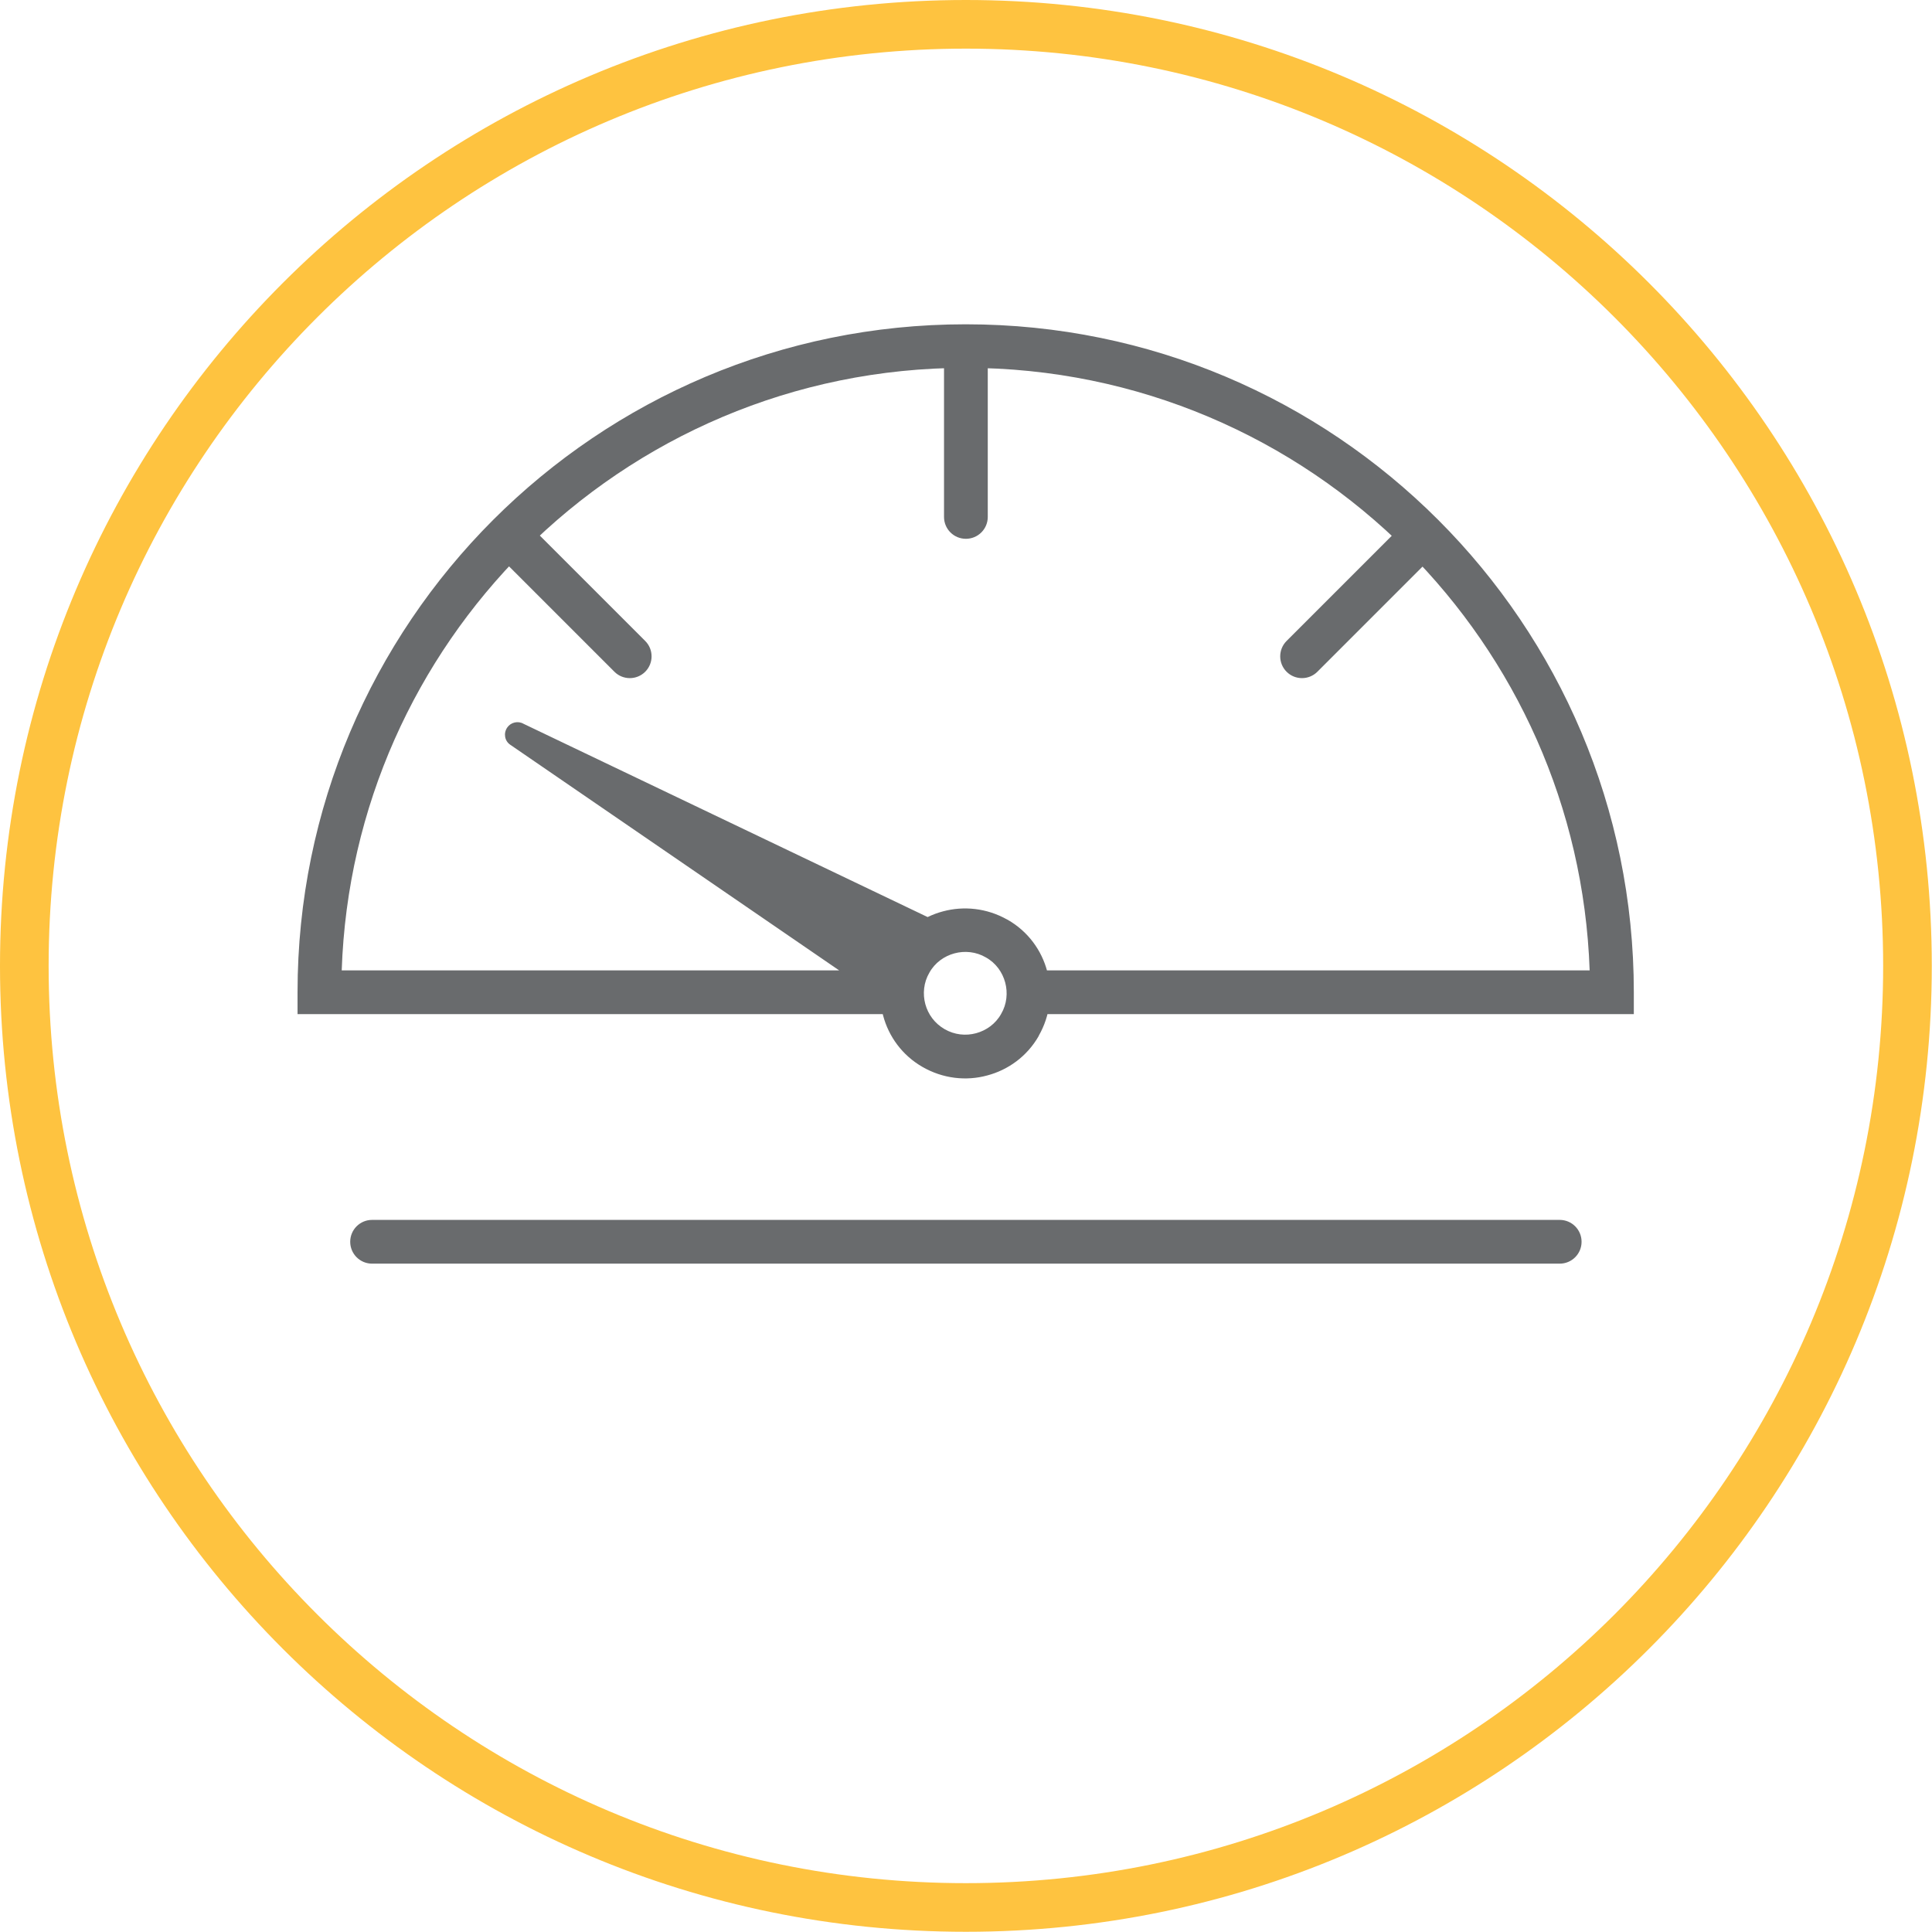 <?xml version="1.0" encoding="UTF-8"?>
<!DOCTYPE svg PUBLIC "-//W3C//DTD SVG 1.1//EN" "http://www.w3.org/Graphics/SVG/1.1/DTD/svg11.dtd">
<!-- Creator: CorelDRAW 2019 (64-Bit) -->
<svg xmlns="http://www.w3.org/2000/svg" xml:space="preserve" width="0.535in" height="0.535in" version="1.1" style="shape-rendering:geometricPrecision; text-rendering:geometricPrecision; image-rendering:optimizeQuality; fill-rule:evenodd; clip-rule:evenodd"
viewBox="0 0 90.97 90.97"
 xmlns:xlink="http://www.w3.org/1999/xlink"
 xmlns:xodm="http://www.corel.com/coreldraw/odm/2003">
 <defs>
  <style type="text/css">
   <![CDATA[
    .fil1 {fill:#696B6D;fill-rule:nonzero}
    .fil0 {fill:#FEC340;fill-rule:nonzero}
   ]]>
  </style>
 </defs>
 <g id="Layer_x0020_1">
  <g id="_2012529273664">
   <path class="fil0" d="M45.48 0c12.56,0 23.93,5.09 32.16,13.32 8.23,8.23 13.32,19.6 13.32,32.16 0,12.56 -5.09,23.93 -13.32,32.16 -8.23,8.23 -19.6,13.32 -32.16,13.32 -12.56,0 -23.93,-5.09 -32.16,-13.32 -8.23,-8.23 -13.32,-19.6 -13.32,-32.16 0,-12.56 5.09,-23.93 13.32,-32.16 8.23,-8.23 19.6,-13.32 32.16,-13.32zm30.54 14.94c-7.82,-7.82 -18.62,-12.65 -30.54,-12.65 -11.93,0 -22.73,4.84 -30.54,12.65 -7.82,7.82 -12.65,18.62 -12.65,30.54 0,11.93 4.83,22.73 12.65,30.54 7.82,7.82 18.62,12.65 30.54,12.65 11.93,0 22.73,-4.84 30.54,-12.65 7.81,-7.82 12.65,-18.62 12.65,-30.54 0,-11.93 -4.84,-22.73 -12.65,-30.54z"/>
   <path class="fil1" d="M45.48 15.27c8.69,0 16.55,3.52 22.24,9.21 5.69,5.69 9.21,13.56 9.21,22.24l0 1.03 -29.73 0c0.18,-0.3 0.28,-0.65 0.28,-1.03 0,-0.38 -0.1,-0.73 -0.28,-1.03l27.65 0c-0.27,-7.71 -3.5,-14.66 -8.59,-19.76 -5.32,-5.32 -12.67,-8.61 -20.79,-8.61 -8.12,0 -15.47,3.29 -20.79,8.61 -5.09,5.09 -8.33,12.05 -8.59,19.76l27.65 0c-0.18,0.3 -0.28,0.65 -0.28,1.03 0,0.38 0.1,0.73 0.28,1.03l-29.73 0 0 -1.03c0,-8.68 3.52,-16.55 9.21,-22.24 5.69,-5.69 13.56,-9.21 22.24,-9.21zm-1.03 1.03c0,-0.57 0.46,-1.03 1.03,-1.03 0.57,0 1.03,0.46 1.03,1.03l0 8.04c0,0.57 -0.46,1.03 -1.03,1.03 -0.57,0 -1.03,-0.46 -1.03,-1.03l0 -8.04zm-21.21 9.64c-0.4,-0.4 -0.4,-1.05 0,-1.45 0.4,-0.4 1.05,-0.4 1.45,0l5.69 5.69c0.4,0.4 0.4,1.05 0,1.45 -0.4,0.4 -1.05,0.4 -1.45,0l-5.69 -5.69zm43.03 -1.45c0.4,-0.4 1.05,-0.4 1.45,0 0.4,0.4 0.4,1.05 0,1.45l-5.69 5.69c-0.4,0.4 -1.05,0.4 -1.45,0 -0.4,-0.4 -0.4,-1.05 0,-1.45l5.69 -5.69zm-24.34 22.86l-17.9 -12.28c-0.27,-0.18 -0.33,-0.54 -0.15,-0.81 0.17,-0.25 0.51,-0.33 0.77,-0.18l19.55 9.35c0.29,0.14 0.41,0.49 0.27,0.77l-1.7 2.95c-0.16,0.28 -0.52,0.37 -0.79,0.21l-0.04 -0.02zm-11.08 -9.01l11.21 7.69 1.05 -1.82 -12.27 -5.87zm11.4 8.53l-17.9 -12.28 19.59 9.37 -1.68 2.91zm-0.28 -2.07l0.01 -0.03c0.55,-0.96 1.44,-1.6 2.43,-1.86 0.98,-0.26 2.05,-0.15 3,0.38l0.04 0.02c0.96,0.55 1.6,1.44 1.86,2.43 0.26,0.98 0.15,2.07 -0.4,3.03l-0 0.01c-0.55,0.96 -1.44,1.6 -2.43,1.86 -0.99,0.27 -2.08,0.15 -3.04,-0.4l0.02 -0.03 -0.02 0.03c-0.96,-0.55 -1.6,-1.44 -1.86,-2.43 -0.26,-0.98 -0.15,-2.06 0.39,-3.01zm2.97 0.09c-0.48,0.13 -0.92,0.44 -1.18,0.91 -0.27,0.46 -0.32,1 -0.19,1.48 0.13,0.48 0.44,0.91 0.91,1.18 0.47,0.27 1,0.32 1.48,0.19 0.48,-0.13 0.92,-0.44 1.18,-0.91 0.27,-0.46 0.32,-1 0.19,-1.48 -0.13,-0.48 -0.44,-0.92 -0.91,-1.18 -0.46,-0.27 -1,-0.32 -1.48,-0.19z"/>
   <path class="fil1" d="M17.52 59.5c-0.57,0 -1.03,-0.46 -1.03,-1.03 0,-0.57 0.46,-1.03 1.03,-1.03l55.92 0c0.57,0 1.03,0.46 1.03,1.03 0,0.57 -0.46,1.03 -1.03,1.03l-55.92 0z"/>
  </g>
 </g>
</svg>

